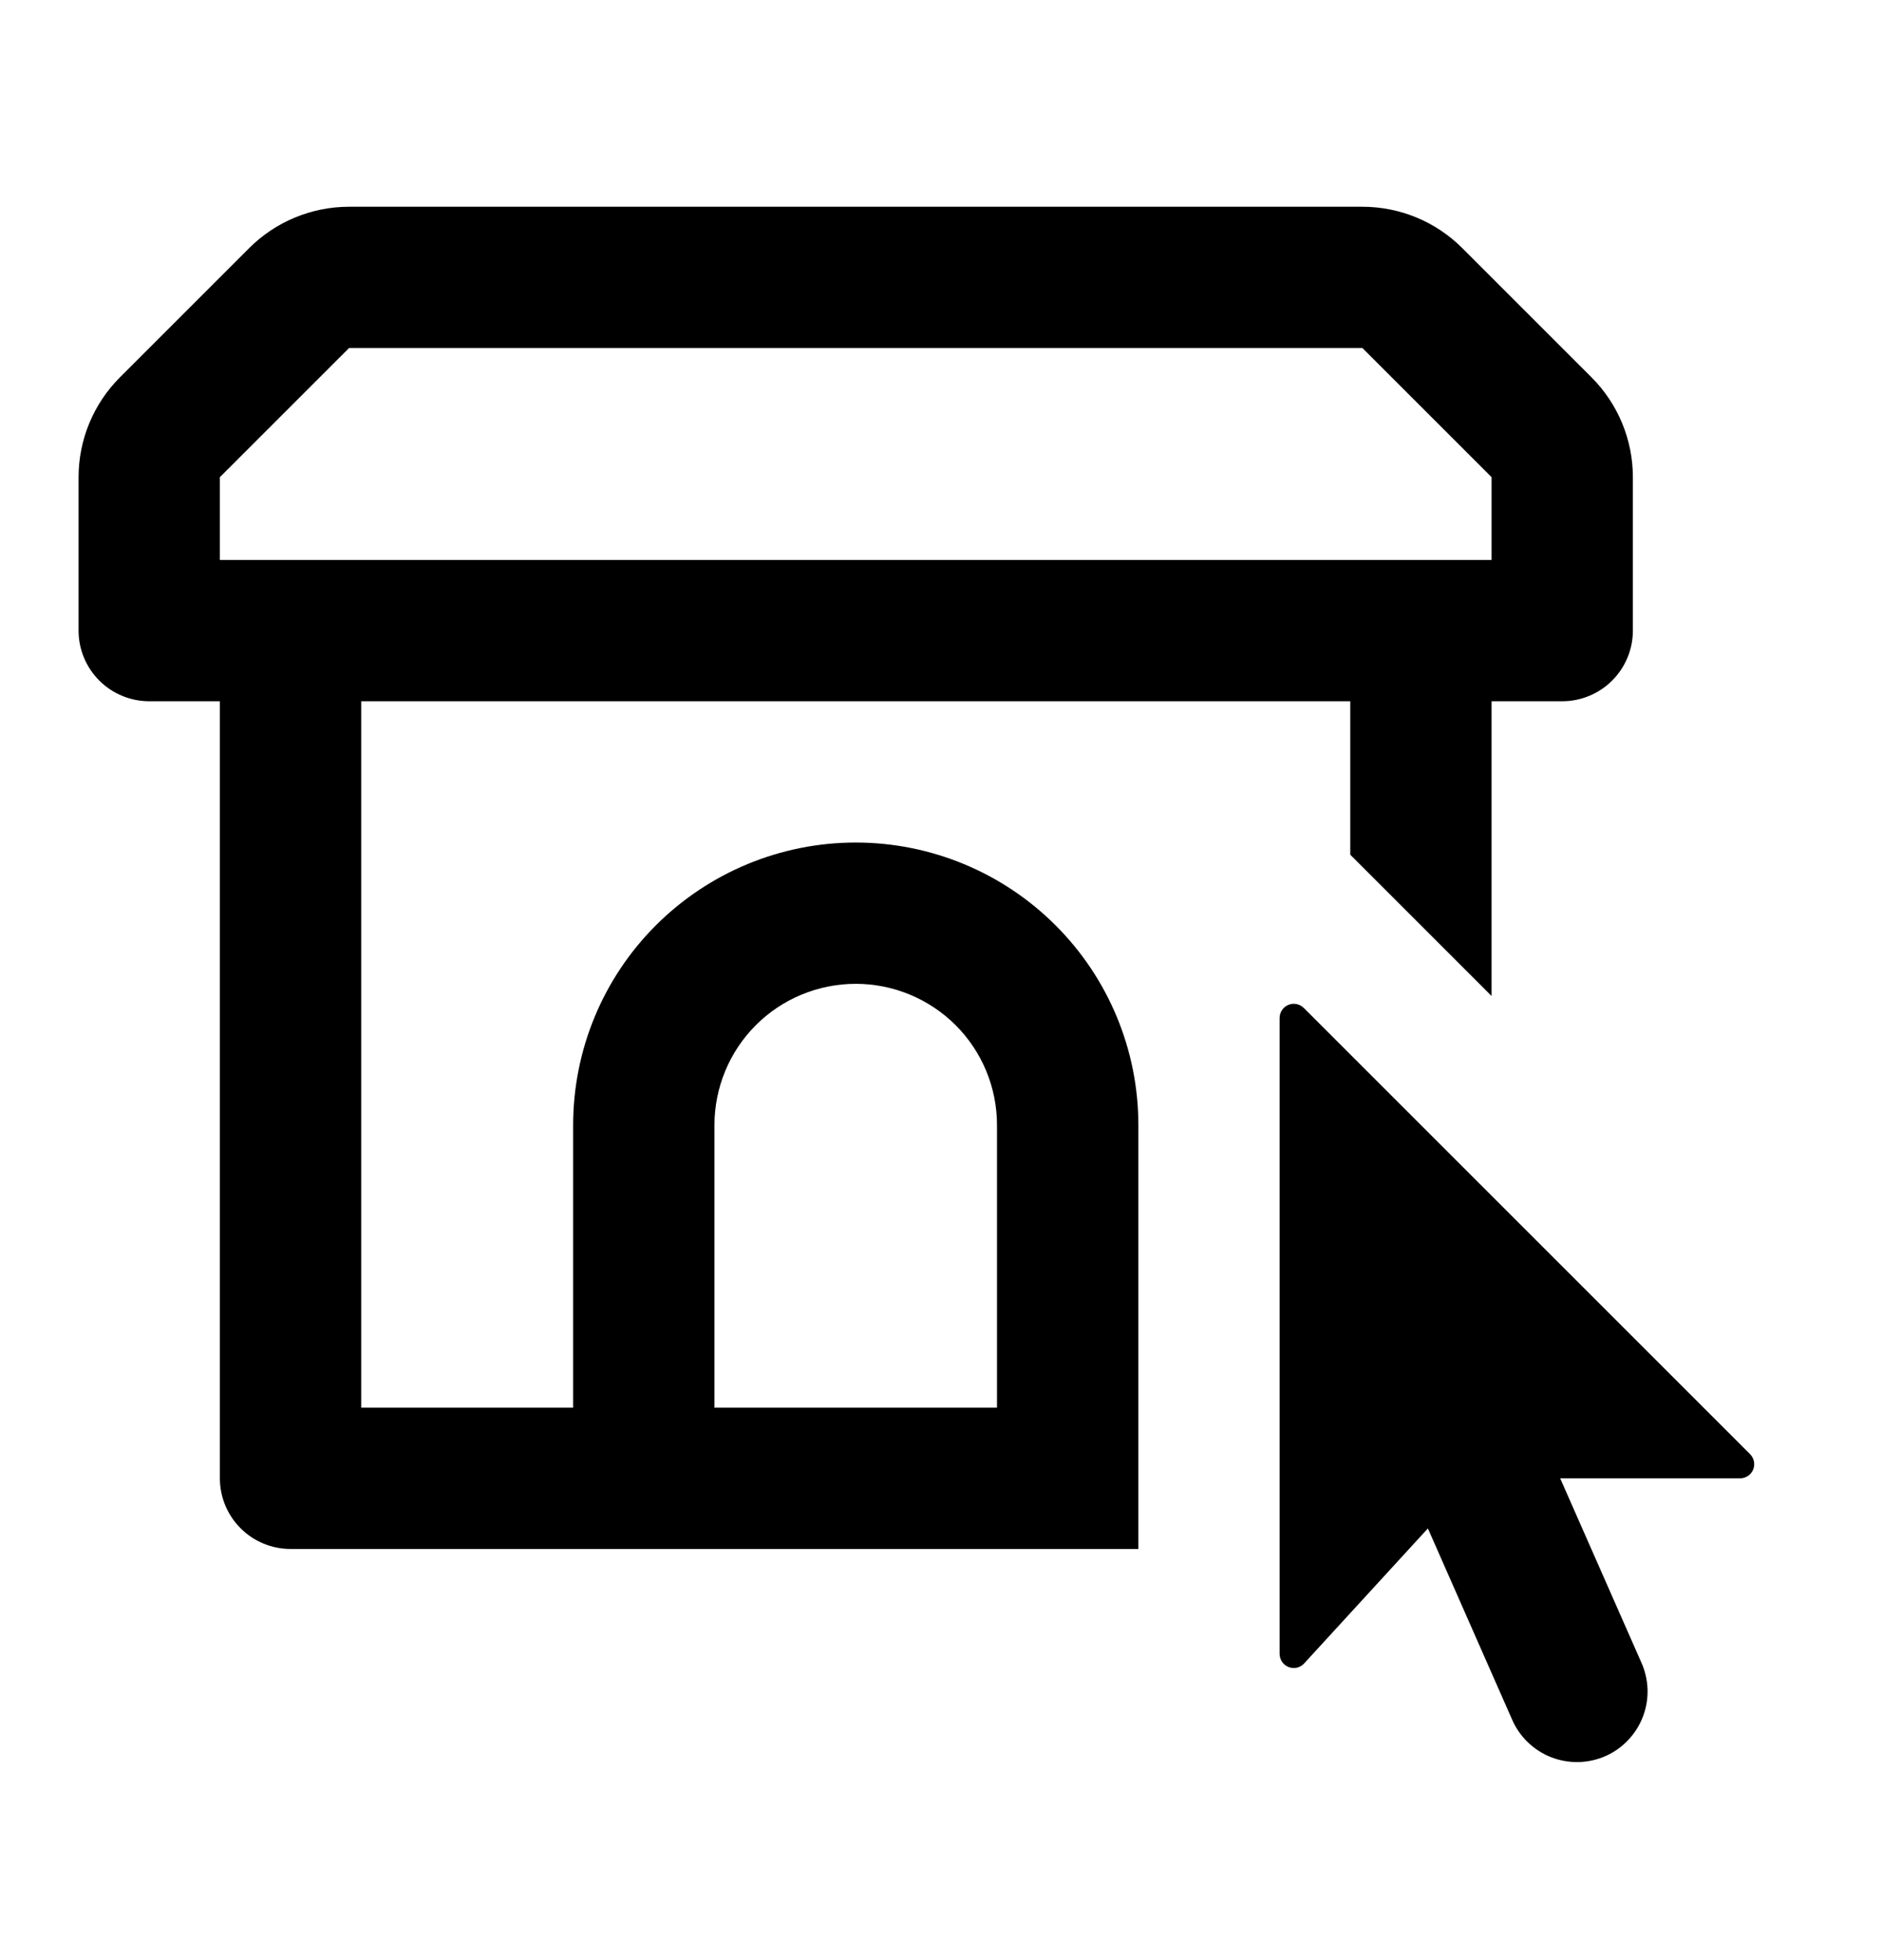 <svg width="24" height="25" viewBox="0 0 24 25" fill="none" xmlns="http://www.w3.org/2000/svg">
<g clip-path="url(#clip0_1178_27331)">
<path d="M14.517 14.35V19.756H3.705C3.466 19.756 3.237 19.661 3.068 19.492C2.899 19.323 2.804 19.094 2.804 18.855V8.944H1.903C1.664 8.944 1.435 8.849 1.266 8.68C1.097 8.511 1.002 8.282 1.002 8.043V6.086C1.002 5.608 1.192 5.15 1.53 4.812L3.177 3.165C3.515 2.827 3.973 2.637 4.451 2.637H17.374C17.852 2.637 18.311 2.827 18.648 3.165L20.295 4.812C20.633 5.15 20.823 5.608 20.823 6.086V8.043C20.823 8.282 20.728 8.511 20.559 8.68C20.39 8.849 20.161 8.944 19.922 8.944H19.021V12.703L17.219 10.901V8.944H4.606V17.954H7.309V14.35C7.309 13.394 7.688 12.477 8.364 11.802C9.04 11.126 9.957 10.746 10.913 10.746C11.868 10.746 12.785 11.126 13.461 11.802C14.137 12.477 14.517 13.394 14.517 14.35ZM2.804 7.142H19.021V6.086L17.374 4.439H4.451L2.804 6.086V7.142ZM9.111 17.954H12.714V14.35C12.714 13.872 12.525 13.414 12.187 13.076C11.849 12.738 11.39 12.548 10.913 12.548C10.435 12.548 9.976 12.738 9.638 13.076C9.301 13.414 9.111 13.872 9.111 14.35V17.954ZM19.896 18.855L20.927 21.195C20.977 21.303 21.005 21.421 21.01 21.541C21.014 21.66 20.995 21.78 20.952 21.892C20.91 22.004 20.846 22.106 20.763 22.193C20.681 22.28 20.582 22.35 20.473 22.398C20.363 22.446 20.245 22.472 20.125 22.474C20.005 22.476 19.886 22.454 19.775 22.41C19.664 22.366 19.563 22.299 19.477 22.215C19.392 22.131 19.324 22.031 19.278 21.921L18.209 19.494L16.631 21.216C16.607 21.243 16.575 21.261 16.539 21.27C16.504 21.278 16.467 21.275 16.433 21.262C16.399 21.249 16.37 21.226 16.35 21.196C16.329 21.166 16.319 21.131 16.318 21.095V12.983C16.318 12.947 16.329 12.913 16.349 12.883C16.368 12.854 16.396 12.83 16.429 12.817C16.462 12.803 16.498 12.799 16.533 12.806C16.568 12.813 16.6 12.83 16.626 12.855L22.318 18.547C22.343 18.573 22.36 18.605 22.367 18.64C22.374 18.675 22.37 18.711 22.357 18.744C22.343 18.777 22.32 18.805 22.29 18.825C22.26 18.844 22.226 18.855 22.19 18.855H19.896Z" fill="black"/>
</g>
<defs>
<clipPath id="clip0_1178_27331">
<rect width="21.667" height="20" fill="white" transform="translate(1.001 2.5)"/>
</clipPath>
</defs>
</svg>
